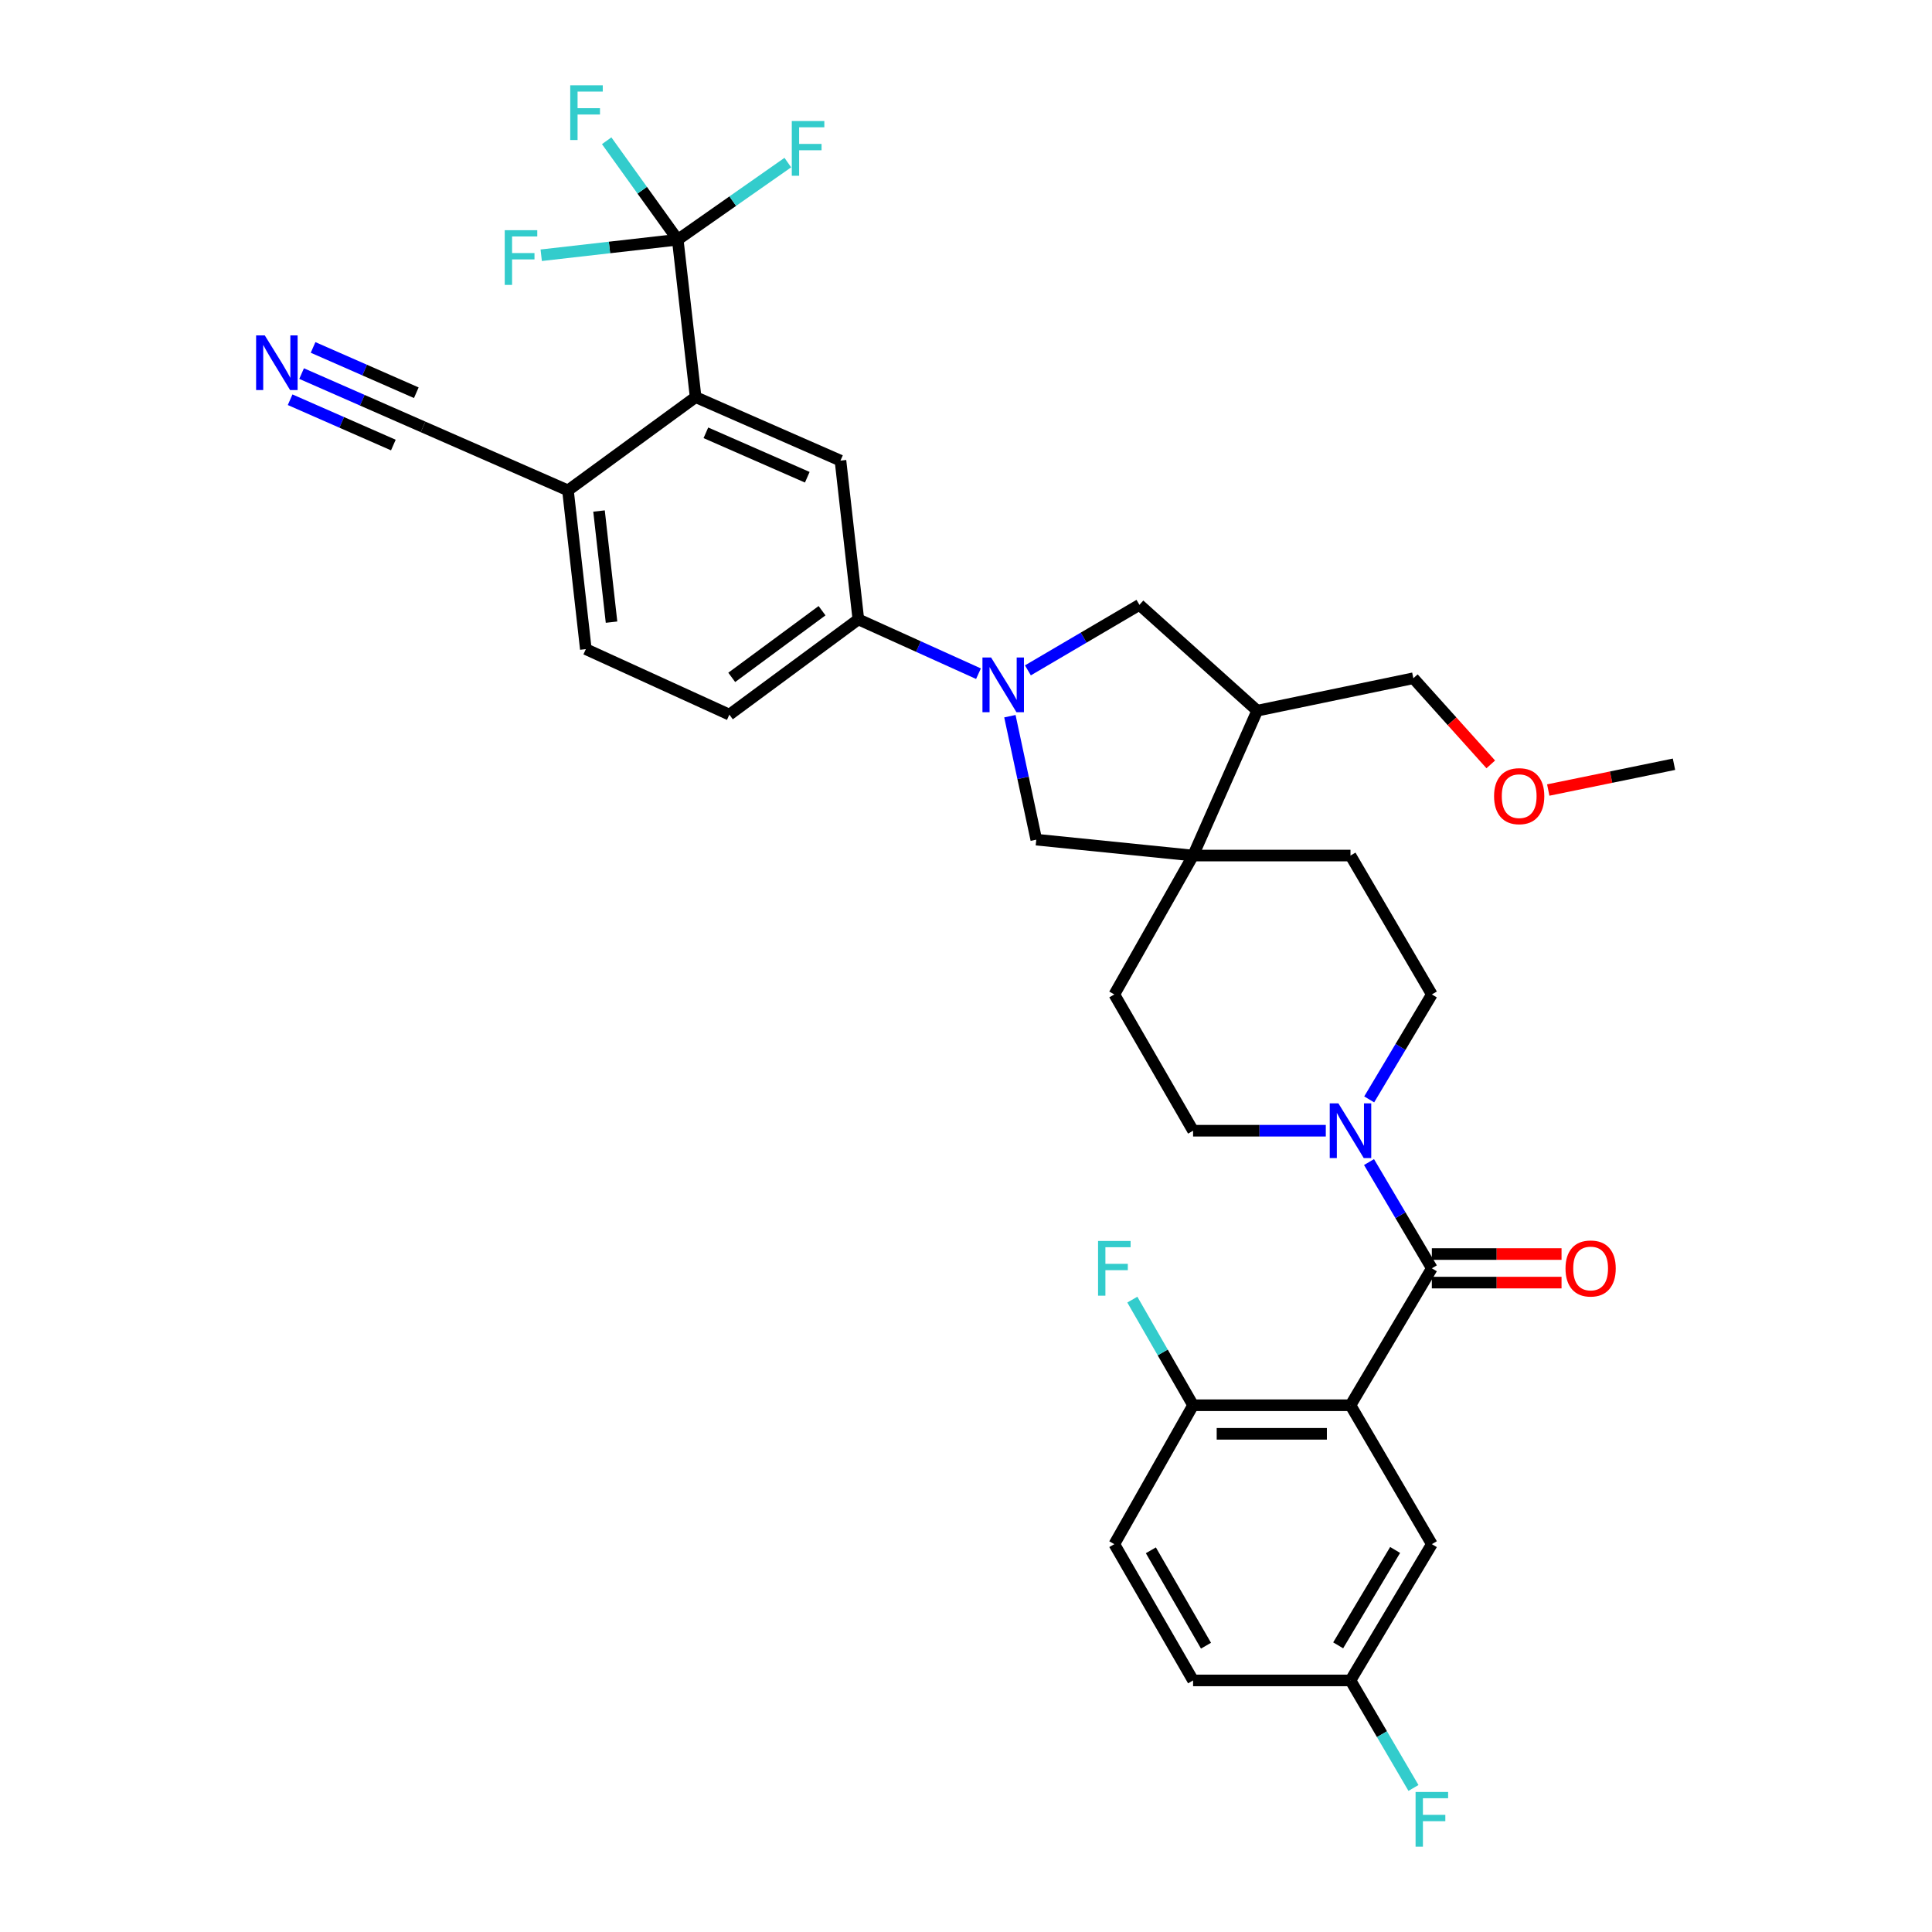 <?xml version='1.0' encoding='iso-8859-1'?>
<svg version='1.1' baseProfile='full'
              xmlns='http://www.w3.org/2000/svg'
                      xmlns:rdkit='http://www.rdkit.org/xml'
                      xmlns:xlink='http://www.w3.org/1999/xlink'
                  xml:space='preserve'
width='1000px' height='1000px' viewBox='0 0 1000 1000'>
<!-- END OF HEADER -->
<rect style='opacity:1.0;fill:#FFFFFF;stroke:none' width='1000' height='1000' x='0' y='0'> </rect>
<path class='bond-0' d='M 699.01,727.358 L 741.121,656.48' style='fill:none;fill-rule:evenodd;stroke:#000000;stroke-width:6px;stroke-linecap:butt;stroke-linejoin:miter;stroke-opacity:1' />
<path class='bond-12' d='M 699.01,727.358 L 617.539,727.358' style='fill:none;fill-rule:evenodd;stroke:#000000;stroke-width:6px;stroke-linecap:butt;stroke-linejoin:miter;stroke-opacity:1' />
<path class='bond-12' d='M 686.789,742.139 L 629.759,742.139' style='fill:none;fill-rule:evenodd;stroke:#000000;stroke-width:6px;stroke-linecap:butt;stroke-linejoin:miter;stroke-opacity:1' />
<path class='bond-15' d='M 699.01,727.358 L 741.121,799.254' style='fill:none;fill-rule:evenodd;stroke:#000000;stroke-width:6px;stroke-linecap:butt;stroke-linejoin:miter;stroke-opacity:1' />
<path class='bond-3' d='M 741.121,656.48 L 724.863,628.983' style='fill:none;fill-rule:evenodd;stroke:#000000;stroke-width:6px;stroke-linecap:butt;stroke-linejoin:miter;stroke-opacity:1' />
<path class='bond-3' d='M 724.863,628.983 L 708.605,601.486' style='fill:none;fill-rule:evenodd;stroke:#0000FF;stroke-width:6px;stroke-linecap:butt;stroke-linejoin:miter;stroke-opacity:1' />
<path class='bond-16' d='M 741.121,663.871 L 774.687,663.871' style='fill:none;fill-rule:evenodd;stroke:#000000;stroke-width:6px;stroke-linecap:butt;stroke-linejoin:miter;stroke-opacity:1' />
<path class='bond-16' d='M 774.687,663.871 L 808.252,663.871' style='fill:none;fill-rule:evenodd;stroke:#FF0000;stroke-width:6px;stroke-linecap:butt;stroke-linejoin:miter;stroke-opacity:1' />
<path class='bond-16' d='M 741.121,649.089 L 774.687,649.089' style='fill:none;fill-rule:evenodd;stroke:#000000;stroke-width:6px;stroke-linecap:butt;stroke-linejoin:miter;stroke-opacity:1' />
<path class='bond-16' d='M 774.687,649.089 L 808.252,649.089' style='fill:none;fill-rule:evenodd;stroke:#FF0000;stroke-width:6px;stroke-linecap:butt;stroke-linejoin:miter;stroke-opacity:1' />
<path class='bond-1' d='M 522.721,370.699 L 529.55,402.649' style='fill:none;fill-rule:evenodd;stroke:#0000FF;stroke-width:6px;stroke-linecap:butt;stroke-linejoin:miter;stroke-opacity:1' />
<path class='bond-1' d='M 529.55,402.649 L 536.379,434.6' style='fill:none;fill-rule:evenodd;stroke:#000000;stroke-width:6px;stroke-linecap:butt;stroke-linejoin:miter;stroke-opacity:1' />
<path class='bond-6' d='M 506.46,348.705 L 475.371,334.649' style='fill:none;fill-rule:evenodd;stroke:#0000FF;stroke-width:6px;stroke-linecap:butt;stroke-linejoin:miter;stroke-opacity:1' />
<path class='bond-6' d='M 475.371,334.649 L 444.282,320.592' style='fill:none;fill-rule:evenodd;stroke:#000000;stroke-width:6px;stroke-linecap:butt;stroke-linejoin:miter;stroke-opacity:1' />
<path class='bond-36' d='M 532.042,346.98 L 560.908,330.021' style='fill:none;fill-rule:evenodd;stroke:#0000FF;stroke-width:6px;stroke-linecap:butt;stroke-linejoin:miter;stroke-opacity:1' />
<path class='bond-36' d='M 560.908,330.021 L 589.774,313.062' style='fill:none;fill-rule:evenodd;stroke:#000000;stroke-width:6px;stroke-linecap:butt;stroke-linejoin:miter;stroke-opacity:1' />
<path class='bond-2' d='M 350.796,124.063 L 360.051,205.55' style='fill:none;fill-rule:evenodd;stroke:#000000;stroke-width:6px;stroke-linecap:butt;stroke-linejoin:miter;stroke-opacity:1' />
<path class='bond-23' d='M 350.796,124.063 L 332.404,98.459' style='fill:none;fill-rule:evenodd;stroke:#000000;stroke-width:6px;stroke-linecap:butt;stroke-linejoin:miter;stroke-opacity:1' />
<path class='bond-23' d='M 332.404,98.459 L 314.013,72.856' style='fill:none;fill-rule:evenodd;stroke:#33CCCC;stroke-width:6px;stroke-linecap:butt;stroke-linejoin:miter;stroke-opacity:1' />
<path class='bond-24' d='M 350.796,124.063 L 315.464,128.09' style='fill:none;fill-rule:evenodd;stroke:#000000;stroke-width:6px;stroke-linecap:butt;stroke-linejoin:miter;stroke-opacity:1' />
<path class='bond-24' d='M 315.464,128.09 L 280.131,132.117' style='fill:none;fill-rule:evenodd;stroke:#33CCCC;stroke-width:6px;stroke-linecap:butt;stroke-linejoin:miter;stroke-opacity:1' />
<path class='bond-25' d='M 350.796,124.063 L 379.283,104.107' style='fill:none;fill-rule:evenodd;stroke:#000000;stroke-width:6px;stroke-linecap:butt;stroke-linejoin:miter;stroke-opacity:1' />
<path class='bond-25' d='M 379.283,104.107 L 407.771,84.151' style='fill:none;fill-rule:evenodd;stroke:#33CCCC;stroke-width:6px;stroke-linecap:butt;stroke-linejoin:miter;stroke-opacity:1' />
<path class='bond-17' d='M 686.233,585.257 L 651.886,585.257' style='fill:none;fill-rule:evenodd;stroke:#0000FF;stroke-width:6px;stroke-linecap:butt;stroke-linejoin:miter;stroke-opacity:1' />
<path class='bond-17' d='M 651.886,585.257 L 617.539,585.257' style='fill:none;fill-rule:evenodd;stroke:#000000;stroke-width:6px;stroke-linecap:butt;stroke-linejoin:miter;stroke-opacity:1' />
<path class='bond-18' d='M 708.69,569.043 L 724.906,541.884' style='fill:none;fill-rule:evenodd;stroke:#0000FF;stroke-width:6px;stroke-linecap:butt;stroke-linejoin:miter;stroke-opacity:1' />
<path class='bond-18' d='M 724.906,541.884 L 741.121,514.724' style='fill:none;fill-rule:evenodd;stroke:#000000;stroke-width:6px;stroke-linecap:butt;stroke-linejoin:miter;stroke-opacity:1' />
<path class='bond-4' d='M 360.051,205.55 L 435.027,238.415' style='fill:none;fill-rule:evenodd;stroke:#000000;stroke-width:6px;stroke-linecap:butt;stroke-linejoin:miter;stroke-opacity:1' />
<path class='bond-4' d='M 365.363,224.018 L 417.846,247.023' style='fill:none;fill-rule:evenodd;stroke:#000000;stroke-width:6px;stroke-linecap:butt;stroke-linejoin:miter;stroke-opacity:1' />
<path class='bond-37' d='M 360.051,205.55 L 293.977,253.829' style='fill:none;fill-rule:evenodd;stroke:#000000;stroke-width:6px;stroke-linecap:butt;stroke-linejoin:miter;stroke-opacity:1' />
<path class='bond-5' d='M 617.539,442.828 L 699.01,442.828' style='fill:none;fill-rule:evenodd;stroke:#000000;stroke-width:6px;stroke-linecap:butt;stroke-linejoin:miter;stroke-opacity:1' />
<path class='bond-8' d='M 617.539,442.828 L 536.379,434.6' style='fill:none;fill-rule:evenodd;stroke:#000000;stroke-width:6px;stroke-linecap:butt;stroke-linejoin:miter;stroke-opacity:1' />
<path class='bond-10' d='M 617.539,442.828 L 650.74,367.844' style='fill:none;fill-rule:evenodd;stroke:#000000;stroke-width:6px;stroke-linecap:butt;stroke-linejoin:miter;stroke-opacity:1' />
<path class='bond-35' d='M 617.539,442.828 L 576.774,514.724' style='fill:none;fill-rule:evenodd;stroke:#000000;stroke-width:6px;stroke-linecap:butt;stroke-linejoin:miter;stroke-opacity:1' />
<path class='bond-7' d='M 444.282,320.592 L 435.027,238.415' style='fill:none;fill-rule:evenodd;stroke:#000000;stroke-width:6px;stroke-linecap:butt;stroke-linejoin:miter;stroke-opacity:1' />
<path class='bond-21' d='M 444.282,320.592 L 377.518,369.897' style='fill:none;fill-rule:evenodd;stroke:#000000;stroke-width:6px;stroke-linecap:butt;stroke-linejoin:miter;stroke-opacity:1' />
<path class='bond-21' d='M 425.486,316.097 L 378.751,350.611' style='fill:none;fill-rule:evenodd;stroke:#000000;stroke-width:6px;stroke-linecap:butt;stroke-linejoin:miter;stroke-opacity:1' />
<path class='bond-9' d='M 589.774,313.062 L 650.74,367.844' style='fill:none;fill-rule:evenodd;stroke:#000000;stroke-width:6px;stroke-linecap:butt;stroke-linejoin:miter;stroke-opacity:1' />
<path class='bond-31' d='M 650.74,367.844 L 731.546,351.059' style='fill:none;fill-rule:evenodd;stroke:#000000;stroke-width:6px;stroke-linecap:butt;stroke-linejoin:miter;stroke-opacity:1' />
<path class='bond-11' d='M 156.109,193.367 L 187.539,207.162' style='fill:none;fill-rule:evenodd;stroke:#0000FF;stroke-width:6px;stroke-linecap:butt;stroke-linejoin:miter;stroke-opacity:1' />
<path class='bond-11' d='M 187.539,207.162 L 218.969,220.956' style='fill:none;fill-rule:evenodd;stroke:#000000;stroke-width:6px;stroke-linecap:butt;stroke-linejoin:miter;stroke-opacity:1' />
<path class='bond-11' d='M 150.169,206.902 L 176.884,218.628' style='fill:none;fill-rule:evenodd;stroke:#0000FF;stroke-width:6px;stroke-linecap:butt;stroke-linejoin:miter;stroke-opacity:1' />
<path class='bond-11' d='M 176.884,218.628 L 203.599,230.353' style='fill:none;fill-rule:evenodd;stroke:#000000;stroke-width:6px;stroke-linecap:butt;stroke-linejoin:miter;stroke-opacity:1' />
<path class='bond-11' d='M 162.05,179.832 L 188.765,191.557' style='fill:none;fill-rule:evenodd;stroke:#0000FF;stroke-width:6px;stroke-linecap:butt;stroke-linejoin:miter;stroke-opacity:1' />
<path class='bond-11' d='M 188.765,191.557 L 215.48,203.282' style='fill:none;fill-rule:evenodd;stroke:#000000;stroke-width:6px;stroke-linecap:butt;stroke-linejoin:miter;stroke-opacity:1' />
<path class='bond-26' d='M 617.539,727.358 L 576.774,799.254' style='fill:none;fill-rule:evenodd;stroke:#000000;stroke-width:6px;stroke-linecap:butt;stroke-linejoin:miter;stroke-opacity:1' />
<path class='bond-28' d='M 617.539,727.358 L 601.816,700.021' style='fill:none;fill-rule:evenodd;stroke:#000000;stroke-width:6px;stroke-linecap:butt;stroke-linejoin:miter;stroke-opacity:1' />
<path class='bond-28' d='M 601.816,700.021 L 586.094,672.684' style='fill:none;fill-rule:evenodd;stroke:#33CCCC;stroke-width:6px;stroke-linecap:butt;stroke-linejoin:miter;stroke-opacity:1' />
<path class='bond-13' d='M 218.969,220.956 L 293.977,253.829' style='fill:none;fill-rule:evenodd;stroke:#000000;stroke-width:6px;stroke-linecap:butt;stroke-linejoin:miter;stroke-opacity:1' />
<path class='bond-14' d='M 293.977,253.829 L 303.224,335.998' style='fill:none;fill-rule:evenodd;stroke:#000000;stroke-width:6px;stroke-linecap:butt;stroke-linejoin:miter;stroke-opacity:1' />
<path class='bond-14' d='M 310.053,264.501 L 316.526,322.02' style='fill:none;fill-rule:evenodd;stroke:#000000;stroke-width:6px;stroke-linecap:butt;stroke-linejoin:miter;stroke-opacity:1' />
<path class='bond-27' d='M 741.121,799.254 L 699.01,869.787' style='fill:none;fill-rule:evenodd;stroke:#000000;stroke-width:6px;stroke-linecap:butt;stroke-linejoin:miter;stroke-opacity:1' />
<path class='bond-27' d='M 722.113,802.256 L 692.635,851.629' style='fill:none;fill-rule:evenodd;stroke:#000000;stroke-width:6px;stroke-linecap:butt;stroke-linejoin:miter;stroke-opacity:1' />
<path class='bond-19' d='M 617.539,585.257 L 576.774,514.724' style='fill:none;fill-rule:evenodd;stroke:#000000;stroke-width:6px;stroke-linecap:butt;stroke-linejoin:miter;stroke-opacity:1' />
<path class='bond-20' d='M 741.121,514.724 L 699.01,442.828' style='fill:none;fill-rule:evenodd;stroke:#000000;stroke-width:6px;stroke-linecap:butt;stroke-linejoin:miter;stroke-opacity:1' />
<path class='bond-22' d='M 377.518,369.897 L 303.224,335.998' style='fill:none;fill-rule:evenodd;stroke:#000000;stroke-width:6px;stroke-linecap:butt;stroke-linejoin:miter;stroke-opacity:1' />
<path class='bond-34' d='M 576.774,799.254 L 617.539,869.787' style='fill:none;fill-rule:evenodd;stroke:#000000;stroke-width:6px;stroke-linecap:butt;stroke-linejoin:miter;stroke-opacity:1' />
<path class='bond-34' d='M 595.687,802.437 L 624.222,851.81' style='fill:none;fill-rule:evenodd;stroke:#000000;stroke-width:6px;stroke-linecap:butt;stroke-linejoin:miter;stroke-opacity:1' />
<path class='bond-29' d='M 699.01,869.787 L 617.539,869.787' style='fill:none;fill-rule:evenodd;stroke:#000000;stroke-width:6px;stroke-linecap:butt;stroke-linejoin:miter;stroke-opacity:1' />
<path class='bond-30' d='M 699.01,869.787 L 715.308,897.613' style='fill:none;fill-rule:evenodd;stroke:#000000;stroke-width:6px;stroke-linecap:butt;stroke-linejoin:miter;stroke-opacity:1' />
<path class='bond-30' d='M 715.308,897.613 L 731.607,925.44' style='fill:none;fill-rule:evenodd;stroke:#33CCCC;stroke-width:6px;stroke-linecap:butt;stroke-linejoin:miter;stroke-opacity:1' />
<path class='bond-32' d='M 731.546,351.059 L 751.581,373.349' style='fill:none;fill-rule:evenodd;stroke:#000000;stroke-width:6px;stroke-linecap:butt;stroke-linejoin:miter;stroke-opacity:1' />
<path class='bond-32' d='M 751.581,373.349 L 771.616,395.64' style='fill:none;fill-rule:evenodd;stroke:#FF0000;stroke-width:6px;stroke-linecap:butt;stroke-linejoin:miter;stroke-opacity:1' />
<path class='bond-33' d='M 801.373,408.921 L 833.913,402.245' style='fill:none;fill-rule:evenodd;stroke:#FF0000;stroke-width:6px;stroke-linecap:butt;stroke-linejoin:miter;stroke-opacity:1' />
<path class='bond-33' d='M 833.913,402.245 L 866.453,395.568' style='fill:none;fill-rule:evenodd;stroke:#000000;stroke-width:6px;stroke-linecap:butt;stroke-linejoin:miter;stroke-opacity:1' />
<path  class='atom-2' d='M 512.997 340.331
L 522.277 355.331
Q 523.197 356.811, 524.677 359.491
Q 526.157 362.171, 526.237 362.331
L 526.237 340.331
L 529.997 340.331
L 529.997 368.651
L 526.117 368.651
L 516.157 352.251
Q 514.997 350.331, 513.757 348.131
Q 512.557 345.931, 512.197 345.251
L 512.197 368.651
L 508.517 368.651
L 508.517 340.331
L 512.997 340.331
' fill='#0000FF'/>
<path  class='atom-4' d='M 692.75 571.097
L 702.03 586.097
Q 702.95 587.577, 704.43 590.257
Q 705.91 592.937, 705.99 593.097
L 705.99 571.097
L 709.75 571.097
L 709.75 599.417
L 705.87 599.417
L 695.91 583.017
Q 694.75 581.097, 693.51 578.897
Q 692.31 576.697, 691.95 576.017
L 691.95 599.417
L 688.27 599.417
L 688.27 571.097
L 692.75 571.097
' fill='#0000FF'/>
<path  class='atom-12' d='M 137.043 173.587
L 146.323 188.587
Q 147.243 190.067, 148.723 192.747
Q 150.203 195.427, 150.283 195.587
L 150.283 173.587
L 154.043 173.587
L 154.043 201.907
L 150.163 201.907
L 140.203 185.507
Q 139.043 183.587, 137.803 181.387
Q 136.603 179.187, 136.243 178.507
L 136.243 201.907
L 132.563 201.907
L 132.563 173.587
L 137.043 173.587
' fill='#0000FF'/>
<path  class='atom-17' d='M 810.307 656.56
Q 810.307 649.76, 813.667 645.96
Q 817.027 642.16, 823.307 642.16
Q 829.587 642.16, 832.947 645.96
Q 836.307 649.76, 836.307 656.56
Q 836.307 663.44, 832.907 667.36
Q 829.507 671.24, 823.307 671.24
Q 817.067 671.24, 813.667 667.36
Q 810.307 663.48, 810.307 656.56
M 823.307 668.04
Q 827.627 668.04, 829.947 665.16
Q 832.307 662.24, 832.307 656.56
Q 832.307 651, 829.947 648.2
Q 827.627 645.36, 823.307 645.36
Q 818.987 645.36, 816.627 648.16
Q 814.307 650.96, 814.307 656.56
Q 814.307 662.28, 816.627 665.16
Q 818.987 668.04, 823.307 668.04
' fill='#FF0000'/>
<path  class='atom-24' d='M 295.149 44.157
L 311.989 44.157
L 311.989 47.397
L 298.949 47.397
L 298.949 55.997
L 310.549 55.997
L 310.549 59.277
L 298.949 59.277
L 298.949 72.477
L 295.149 72.477
L 295.149 44.157
' fill='#33CCCC'/>
<path  class='atom-25' d='M 261.25 119.149
L 278.09 119.149
L 278.09 122.389
L 265.05 122.389
L 265.05 130.989
L 276.65 130.989
L 276.65 134.269
L 265.05 134.269
L 265.05 147.469
L 261.25 147.469
L 261.25 119.149
' fill='#33CCCC'/>
<path  class='atom-26' d='M 409.83 62.651
L 426.67 62.651
L 426.67 65.891
L 413.63 65.891
L 413.63 74.491
L 425.23 74.491
L 425.23 77.771
L 413.63 77.771
L 413.63 90.971
L 409.83 90.971
L 409.83 62.651
' fill='#33CCCC'/>
<path  class='atom-29' d='M 568.354 642.32
L 585.194 642.32
L 585.194 645.56
L 572.154 645.56
L 572.154 654.16
L 583.754 654.16
L 583.754 657.44
L 572.154 657.44
L 572.154 670.64
L 568.354 670.64
L 568.354 642.32
' fill='#33CCCC'/>
<path  class='atom-31' d='M 732.701 927.523
L 749.541 927.523
L 749.541 930.763
L 736.501 930.763
L 736.501 939.363
L 748.101 939.363
L 748.101 942.643
L 736.501 942.643
L 736.501 955.843
L 732.701 955.843
L 732.701 927.523
' fill='#33CCCC'/>
<path  class='atom-33' d='M 773.328 412.088
Q 773.328 405.288, 776.688 401.488
Q 780.048 397.688, 786.328 397.688
Q 792.608 397.688, 795.968 401.488
Q 799.328 405.288, 799.328 412.088
Q 799.328 418.968, 795.928 422.888
Q 792.528 426.768, 786.328 426.768
Q 780.088 426.768, 776.688 422.888
Q 773.328 419.008, 773.328 412.088
M 786.328 423.568
Q 790.648 423.568, 792.968 420.688
Q 795.328 417.768, 795.328 412.088
Q 795.328 406.528, 792.968 403.728
Q 790.648 400.888, 786.328 400.888
Q 782.008 400.888, 779.648 403.688
Q 777.328 406.488, 777.328 412.088
Q 777.328 417.808, 779.648 420.688
Q 782.008 423.568, 786.328 423.568
' fill='#FF0000'/>
</svg>
